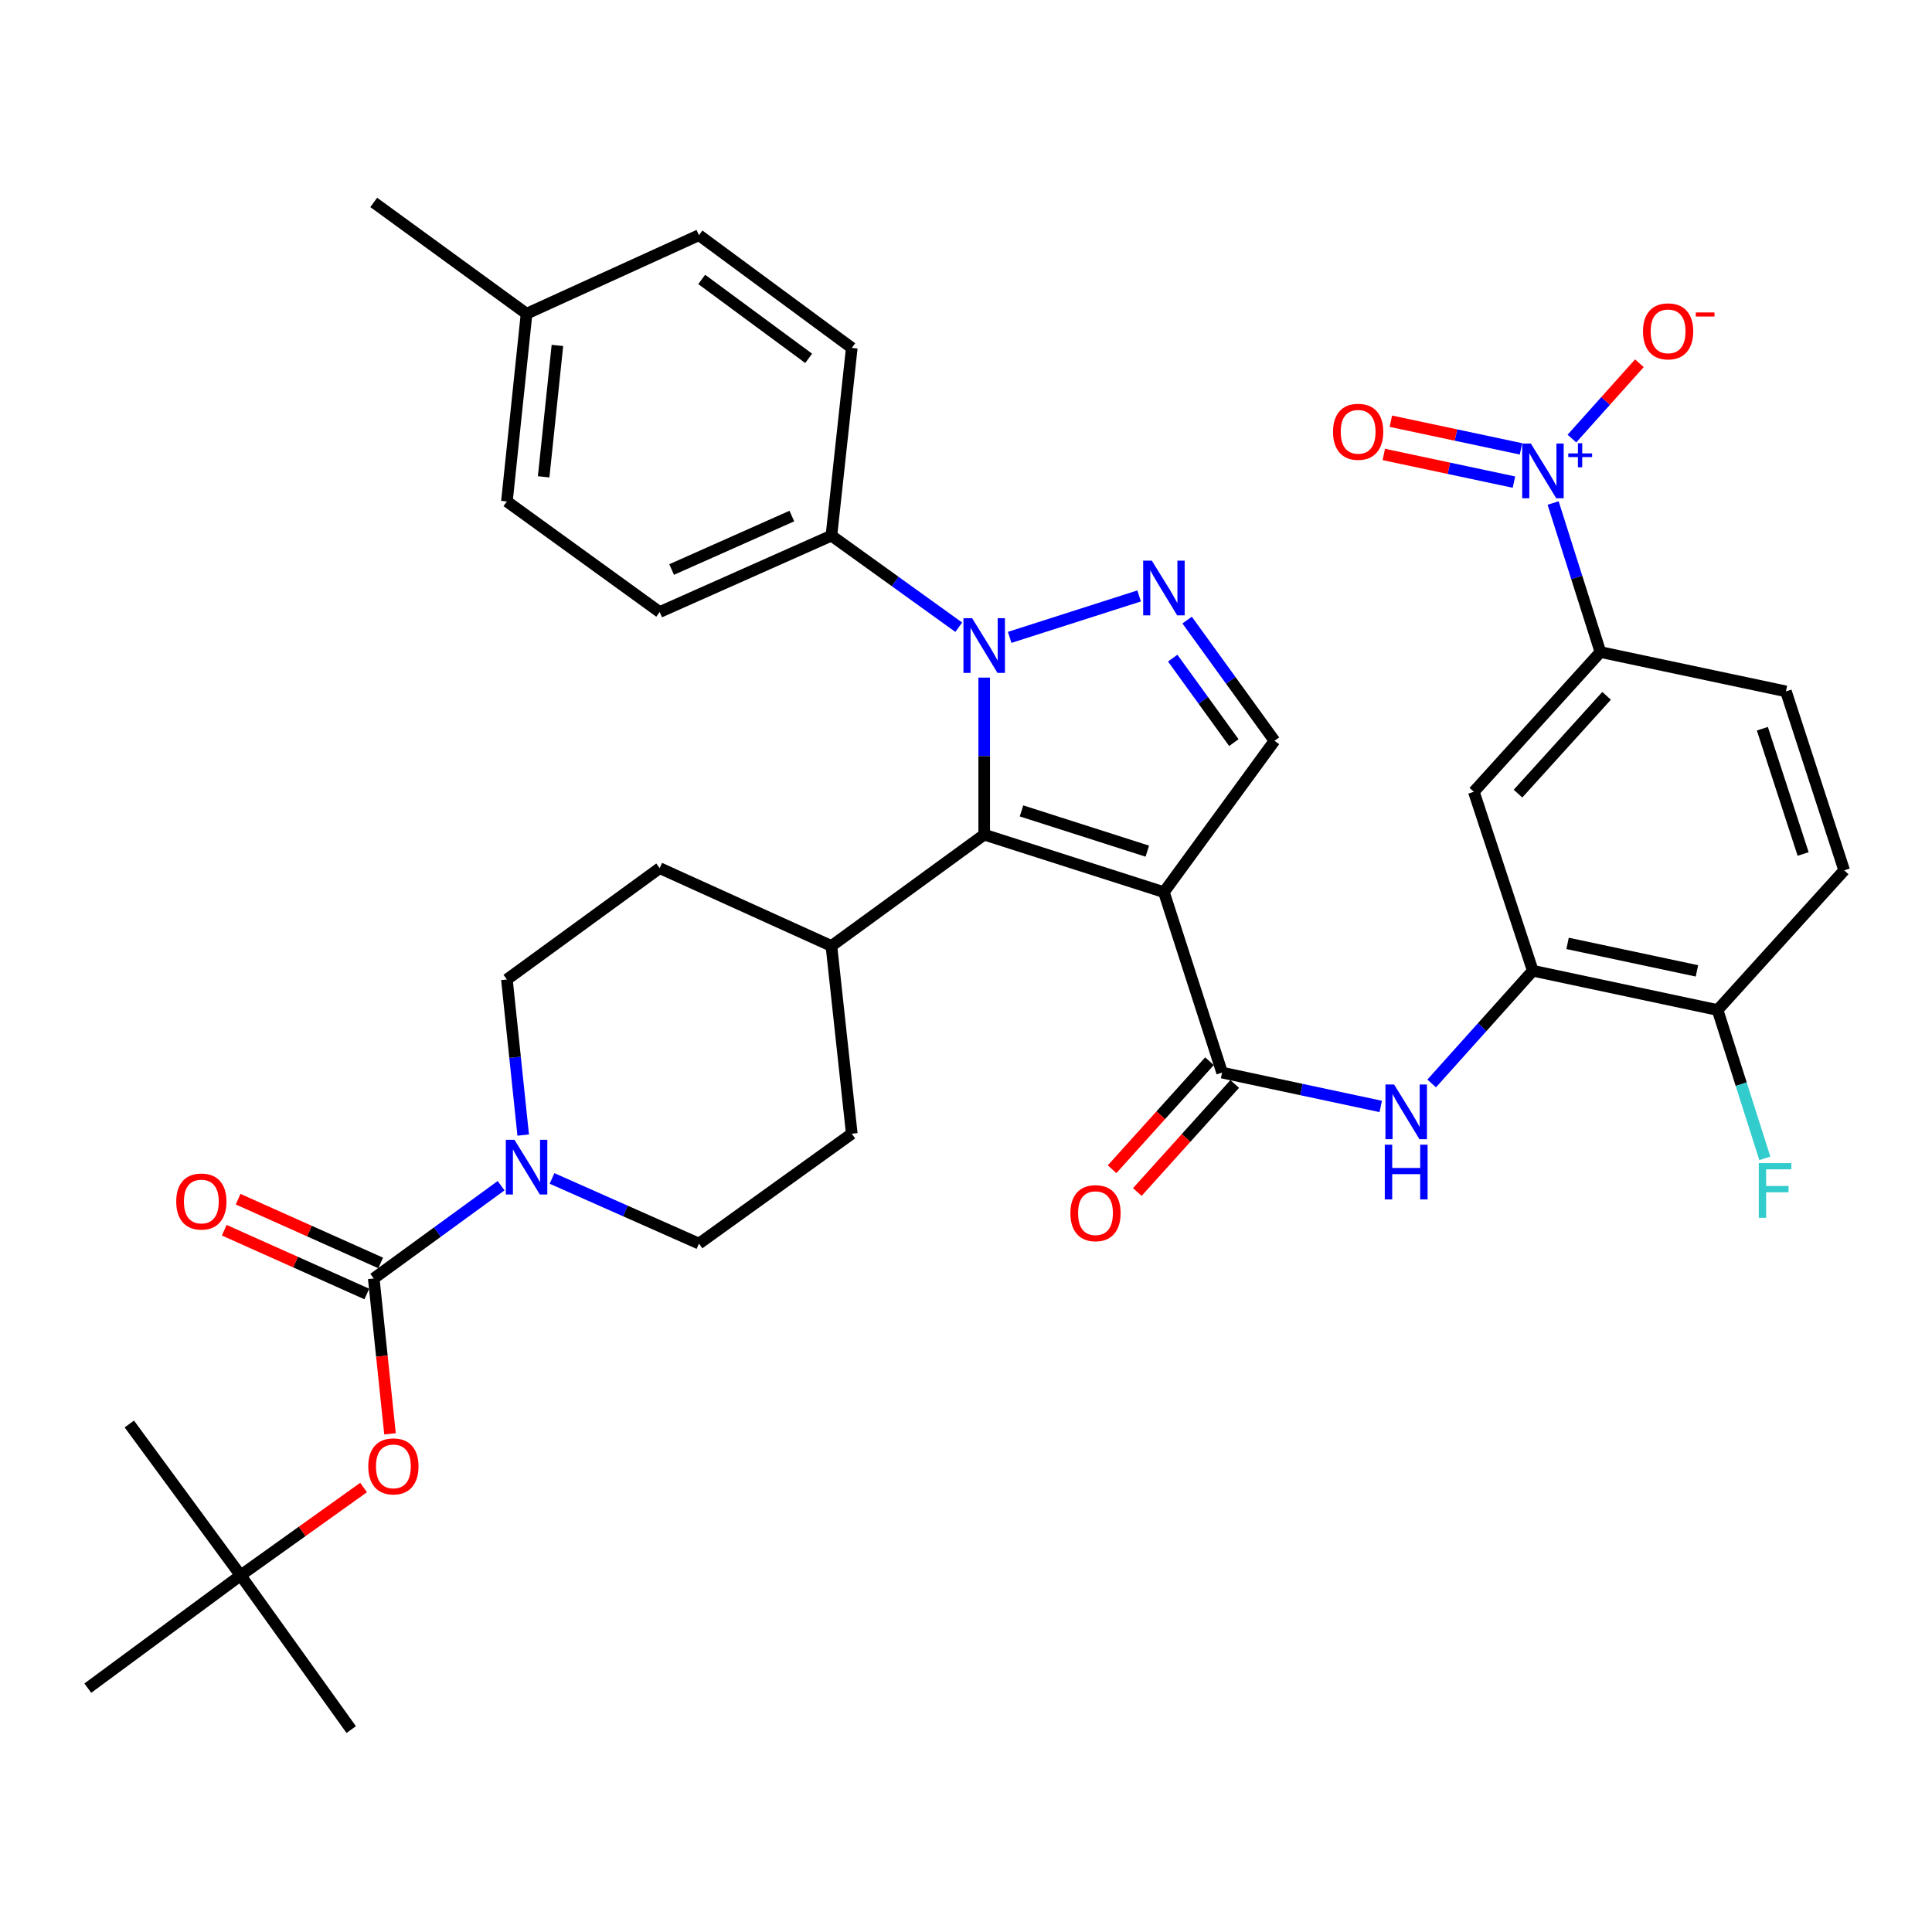 <?xml version='1.0' encoding='iso-8859-1'?>
<svg version='1.1' baseProfile='full'
              xmlns='http://www.w3.org/2000/svg'
                      xmlns:rdkit='http://www.rdkit.org/xml'
                      xmlns:xlink='http://www.w3.org/1999/xlink'
                  xml:space='preserve'
width='1000px' height='1000px' viewBox='0 0 1000 1000'>
<!-- END OF HEADER -->
<rect style='opacity:1.0;fill:#FFFFFF;stroke:none' width='1000' height='1000' x='0' y='0'> </rect>
<path class='bond-1' d='M 602.444,461.78 L 509.421,432.013' style='fill:none;fill-rule:evenodd;stroke:#000000;stroke-width:6px;stroke-linecap:butt;stroke-linejoin:miter;stroke-opacity:1' />
<path class='bond-1' d='M 593.852,440.561 L 528.735,419.725' style='fill:none;fill-rule:evenodd;stroke:#000000;stroke-width:6px;stroke-linecap:butt;stroke-linejoin:miter;stroke-opacity:1' />
<path class='bond-3' d='M 602.444,461.78 L 632.553,555.175' style='fill:none;fill-rule:evenodd;stroke:#000000;stroke-width:6px;stroke-linecap:butt;stroke-linejoin:miter;stroke-opacity:1' />
<path class='bond-6' d='M 602.444,461.78 L 659.672,383.434' style='fill:none;fill-rule:evenodd;stroke:#000000;stroke-width:6px;stroke-linecap:butt;stroke-linejoin:miter;stroke-opacity:1' />
<path class='bond-0' d='M 509.421,350.73 L 509.421,391.372' style='fill:none;fill-rule:evenodd;stroke:#0000FF;stroke-width:6px;stroke-linecap:butt;stroke-linejoin:miter;stroke-opacity:1' />
<path class='bond-0' d='M 509.421,391.372 L 509.421,432.013' style='fill:none;fill-rule:evenodd;stroke:#000000;stroke-width:6px;stroke-linecap:butt;stroke-linejoin:miter;stroke-opacity:1' />
<path class='bond-13' d='M 496.245,324.647 L 463.294,300.947' style='fill:none;fill-rule:evenodd;stroke:#0000FF;stroke-width:6px;stroke-linecap:butt;stroke-linejoin:miter;stroke-opacity:1' />
<path class='bond-13' d='M 463.294,300.947 L 430.342,277.247' style='fill:none;fill-rule:evenodd;stroke:#000000;stroke-width:6px;stroke-linecap:butt;stroke-linejoin:miter;stroke-opacity:1' />
<path class='bond-37' d='M 522.602,329.905 L 589.609,308.463' style='fill:none;fill-rule:evenodd;stroke:#0000FF;stroke-width:6px;stroke-linecap:butt;stroke-linejoin:miter;stroke-opacity:1' />
<path class='bond-14' d='M 509.421,432.013 L 430.342,489.631' style='fill:none;fill-rule:evenodd;stroke:#000000;stroke-width:6px;stroke-linecap:butt;stroke-linejoin:miter;stroke-opacity:1' />
<path class='bond-2' d='M 614.458,320.956 L 637.065,352.195' style='fill:none;fill-rule:evenodd;stroke:#0000FF;stroke-width:6px;stroke-linecap:butt;stroke-linejoin:miter;stroke-opacity:1' />
<path class='bond-2' d='M 637.065,352.195 L 659.672,383.434' style='fill:none;fill-rule:evenodd;stroke:#000000;stroke-width:6px;stroke-linecap:butt;stroke-linejoin:miter;stroke-opacity:1' />
<path class='bond-2' d='M 606.99,340.64 L 622.815,362.508' style='fill:none;fill-rule:evenodd;stroke:#0000FF;stroke-width:6px;stroke-linecap:butt;stroke-linejoin:miter;stroke-opacity:1' />
<path class='bond-2' d='M 622.815,362.508 L 638.639,384.375' style='fill:none;fill-rule:evenodd;stroke:#000000;stroke-width:6px;stroke-linecap:butt;stroke-linejoin:miter;stroke-opacity:1' />
<path class='bond-8' d='M 632.553,555.175 L 673.611,563.933' style='fill:none;fill-rule:evenodd;stroke:#000000;stroke-width:6px;stroke-linecap:butt;stroke-linejoin:miter;stroke-opacity:1' />
<path class='bond-8' d='M 673.611,563.933 L 714.669,572.691' style='fill:none;fill-rule:evenodd;stroke:#0000FF;stroke-width:6px;stroke-linecap:butt;stroke-linejoin:miter;stroke-opacity:1' />
<path class='bond-19' d='M 626.021,549.286 L 600.817,577.241' style='fill:none;fill-rule:evenodd;stroke:#000000;stroke-width:6px;stroke-linecap:butt;stroke-linejoin:miter;stroke-opacity:1' />
<path class='bond-19' d='M 600.817,577.241 L 575.613,605.197' style='fill:none;fill-rule:evenodd;stroke:#FF0000;stroke-width:6px;stroke-linecap:butt;stroke-linejoin:miter;stroke-opacity:1' />
<path class='bond-19' d='M 639.086,561.065 L 613.882,589.02' style='fill:none;fill-rule:evenodd;stroke:#000000;stroke-width:6px;stroke-linecap:butt;stroke-linejoin:miter;stroke-opacity:1' />
<path class='bond-19' d='M 613.882,589.02 L 588.678,616.976' style='fill:none;fill-rule:evenodd;stroke:#FF0000;stroke-width:6px;stroke-linecap:butt;stroke-linejoin:miter;stroke-opacity:1' />
<path class='bond-4' d='M 803.897,260.357 L 816.13,298.93' style='fill:none;fill-rule:evenodd;stroke:#0000FF;stroke-width:6px;stroke-linecap:butt;stroke-linejoin:miter;stroke-opacity:1' />
<path class='bond-4' d='M 816.13,298.93 L 828.364,337.504' style='fill:none;fill-rule:evenodd;stroke:#000000;stroke-width:6px;stroke-linecap:butt;stroke-linejoin:miter;stroke-opacity:1' />
<path class='bond-15' d='M 813.619,227.001 L 831.08,207.509' style='fill:none;fill-rule:evenodd;stroke:#0000FF;stroke-width:6px;stroke-linecap:butt;stroke-linejoin:miter;stroke-opacity:1' />
<path class='bond-15' d='M 831.08,207.509 L 848.542,188.016' style='fill:none;fill-rule:evenodd;stroke:#FF0000;stroke-width:6px;stroke-linecap:butt;stroke-linejoin:miter;stroke-opacity:1' />
<path class='bond-16' d='M 787.27,232.332 L 753.59,225.175' style='fill:none;fill-rule:evenodd;stroke:#0000FF;stroke-width:6px;stroke-linecap:butt;stroke-linejoin:miter;stroke-opacity:1' />
<path class='bond-16' d='M 753.59,225.175 L 719.909,218.018' style='fill:none;fill-rule:evenodd;stroke:#FF0000;stroke-width:6px;stroke-linecap:butt;stroke-linejoin:miter;stroke-opacity:1' />
<path class='bond-16' d='M 783.613,249.539 L 749.933,242.381' style='fill:none;fill-rule:evenodd;stroke:#0000FF;stroke-width:6px;stroke-linecap:butt;stroke-linejoin:miter;stroke-opacity:1' />
<path class='bond-16' d='M 749.933,242.381 L 716.253,235.224' style='fill:none;fill-rule:evenodd;stroke:#FF0000;stroke-width:6px;stroke-linecap:butt;stroke-linejoin:miter;stroke-opacity:1' />
<path class='bond-5' d='M 193.448,661.734 L 226.404,637.727' style='fill:none;fill-rule:evenodd;stroke:#000000;stroke-width:6px;stroke-linecap:butt;stroke-linejoin:miter;stroke-opacity:1' />
<path class='bond-5' d='M 226.404,637.727 L 259.36,613.721' style='fill:none;fill-rule:evenodd;stroke:#0000FF;stroke-width:6px;stroke-linecap:butt;stroke-linejoin:miter;stroke-opacity:1' />
<path class='bond-12' d='M 193.448,661.734 L 197.658,701.941' style='fill:none;fill-rule:evenodd;stroke:#000000;stroke-width:6px;stroke-linecap:butt;stroke-linejoin:miter;stroke-opacity:1' />
<path class='bond-12' d='M 197.658,701.941 L 201.867,742.148' style='fill:none;fill-rule:evenodd;stroke:#FF0000;stroke-width:6px;stroke-linecap:butt;stroke-linejoin:miter;stroke-opacity:1' />
<path class='bond-18' d='M 197.039,653.705 L 160.145,637.204' style='fill:none;fill-rule:evenodd;stroke:#000000;stroke-width:6px;stroke-linecap:butt;stroke-linejoin:miter;stroke-opacity:1' />
<path class='bond-18' d='M 160.145,637.204 L 123.251,620.702' style='fill:none;fill-rule:evenodd;stroke:#FF0000;stroke-width:6px;stroke-linecap:butt;stroke-linejoin:miter;stroke-opacity:1' />
<path class='bond-18' d='M 189.857,669.763 L 152.963,653.261' style='fill:none;fill-rule:evenodd;stroke:#000000;stroke-width:6px;stroke-linecap:butt;stroke-linejoin:miter;stroke-opacity:1' />
<path class='bond-18' d='M 152.963,653.261 L 116.069,636.759' style='fill:none;fill-rule:evenodd;stroke:#FF0000;stroke-width:6px;stroke-linecap:butt;stroke-linejoin:miter;stroke-opacity:1' />
<path class='bond-7' d='M 285.727,609.96 L 323.753,626.822' style='fill:none;fill-rule:evenodd;stroke:#0000FF;stroke-width:6px;stroke-linecap:butt;stroke-linejoin:miter;stroke-opacity:1' />
<path class='bond-7' d='M 323.753,626.822 L 361.779,643.684' style='fill:none;fill-rule:evenodd;stroke:#000000;stroke-width:6px;stroke-linecap:butt;stroke-linejoin:miter;stroke-opacity:1' />
<path class='bond-38' d='M 270.808,587.514 L 266.591,547.246' style='fill:none;fill-rule:evenodd;stroke:#0000FF;stroke-width:6px;stroke-linecap:butt;stroke-linejoin:miter;stroke-opacity:1' />
<path class='bond-38' d='M 266.591,547.246 L 262.373,506.978' style='fill:none;fill-rule:evenodd;stroke:#000000;stroke-width:6px;stroke-linecap:butt;stroke-linejoin:miter;stroke-opacity:1' />
<path class='bond-9' d='M 741.038,560.793 L 767.203,531.623' style='fill:none;fill-rule:evenodd;stroke:#0000FF;stroke-width:6px;stroke-linecap:butt;stroke-linejoin:miter;stroke-opacity:1' />
<path class='bond-9' d='M 767.203,531.623 L 793.369,502.453' style='fill:none;fill-rule:evenodd;stroke:#000000;stroke-width:6px;stroke-linecap:butt;stroke-linejoin:miter;stroke-opacity:1' />
<path class='bond-11' d='M 793.369,502.453 L 762.859,409.81' style='fill:none;fill-rule:evenodd;stroke:#000000;stroke-width:6px;stroke-linecap:butt;stroke-linejoin:miter;stroke-opacity:1' />
<path class='bond-17' d='M 793.369,502.453 L 889.021,522.78' style='fill:none;fill-rule:evenodd;stroke:#000000;stroke-width:6px;stroke-linecap:butt;stroke-linejoin:miter;stroke-opacity:1' />
<path class='bond-17' d='M 811.373,488.296 L 878.33,502.524' style='fill:none;fill-rule:evenodd;stroke:#000000;stroke-width:6px;stroke-linecap:butt;stroke-linejoin:miter;stroke-opacity:1' />
<path class='bond-10' d='M 828.364,337.504 L 762.859,409.81' style='fill:none;fill-rule:evenodd;stroke:#000000;stroke-width:6px;stroke-linecap:butt;stroke-linejoin:miter;stroke-opacity:1' />
<path class='bond-10' d='M 831.574,360.16 L 785.721,410.774' style='fill:none;fill-rule:evenodd;stroke:#000000;stroke-width:6px;stroke-linecap:butt;stroke-linejoin:miter;stroke-opacity:1' />
<path class='bond-39' d='M 828.364,337.504 L 924.407,357.85' style='fill:none;fill-rule:evenodd;stroke:#000000;stroke-width:6px;stroke-linecap:butt;stroke-linejoin:miter;stroke-opacity:1' />
<path class='bond-23' d='M 188.192,769.936 L 156.367,792.676' style='fill:none;fill-rule:evenodd;stroke:#FF0000;stroke-width:6px;stroke-linecap:butt;stroke-linejoin:miter;stroke-opacity:1' />
<path class='bond-23' d='M 156.367,792.676 L 124.543,815.415' style='fill:none;fill-rule:evenodd;stroke:#000000;stroke-width:6px;stroke-linecap:butt;stroke-linejoin:miter;stroke-opacity:1' />
<path class='bond-27' d='M 430.342,277.247 L 341.452,316.786' style='fill:none;fill-rule:evenodd;stroke:#000000;stroke-width:6px;stroke-linecap:butt;stroke-linejoin:miter;stroke-opacity:1' />
<path class='bond-27' d='M 409.859,267.106 L 347.636,294.783' style='fill:none;fill-rule:evenodd;stroke:#000000;stroke-width:6px;stroke-linecap:butt;stroke-linejoin:miter;stroke-opacity:1' />
<path class='bond-28' d='M 430.342,277.247 L 440.877,180.08' style='fill:none;fill-rule:evenodd;stroke:#000000;stroke-width:6px;stroke-linecap:butt;stroke-linejoin:miter;stroke-opacity:1' />
<path class='bond-25' d='M 430.342,489.631 L 341.452,449.349' style='fill:none;fill-rule:evenodd;stroke:#000000;stroke-width:6px;stroke-linecap:butt;stroke-linejoin:miter;stroke-opacity:1' />
<path class='bond-26' d='M 430.342,489.631 L 440.877,586.809' style='fill:none;fill-rule:evenodd;stroke:#000000;stroke-width:6px;stroke-linecap:butt;stroke-linejoin:miter;stroke-opacity:1' />
<path class='bond-24' d='M 889.021,522.78 L 954.545,450.483' style='fill:none;fill-rule:evenodd;stroke:#000000;stroke-width:6px;stroke-linecap:butt;stroke-linejoin:miter;stroke-opacity:1' />
<path class='bond-29' d='M 889.021,522.78 L 901.25,561.172' style='fill:none;fill-rule:evenodd;stroke:#000000;stroke-width:6px;stroke-linecap:butt;stroke-linejoin:miter;stroke-opacity:1' />
<path class='bond-29' d='M 901.25,561.172 L 913.478,599.564' style='fill:none;fill-rule:evenodd;stroke:#33CCCC;stroke-width:6px;stroke-linecap:butt;stroke-linejoin:miter;stroke-opacity:1' />
<path class='bond-20' d='M 262.373,506.978 L 341.452,449.349' style='fill:none;fill-rule:evenodd;stroke:#000000;stroke-width:6px;stroke-linecap:butt;stroke-linejoin:miter;stroke-opacity:1' />
<path class='bond-21' d='M 361.779,643.684 L 440.877,586.809' style='fill:none;fill-rule:evenodd;stroke:#000000;stroke-width:6px;stroke-linecap:butt;stroke-linejoin:miter;stroke-opacity:1' />
<path class='bond-22' d='M 924.407,357.85 L 954.545,450.483' style='fill:none;fill-rule:evenodd;stroke:#000000;stroke-width:6px;stroke-linecap:butt;stroke-linejoin:miter;stroke-opacity:1' />
<path class='bond-22' d='M 912.201,377.187 L 933.297,442.03' style='fill:none;fill-rule:evenodd;stroke:#000000;stroke-width:6px;stroke-linecap:butt;stroke-linejoin:miter;stroke-opacity:1' />
<path class='bond-33' d='M 124.543,815.415 L 66.934,737.06' style='fill:none;fill-rule:evenodd;stroke:#000000;stroke-width:6px;stroke-linecap:butt;stroke-linejoin:miter;stroke-opacity:1' />
<path class='bond-34' d='M 124.543,815.415 L 181.79,895.227' style='fill:none;fill-rule:evenodd;stroke:#000000;stroke-width:6px;stroke-linecap:butt;stroke-linejoin:miter;stroke-opacity:1' />
<path class='bond-35' d='M 124.543,815.415 L 45.455,873.776' style='fill:none;fill-rule:evenodd;stroke:#000000;stroke-width:6px;stroke-linecap:butt;stroke-linejoin:miter;stroke-opacity:1' />
<path class='bond-31' d='M 341.452,316.786 L 262.373,259.549' style='fill:none;fill-rule:evenodd;stroke:#000000;stroke-width:6px;stroke-linecap:butt;stroke-linejoin:miter;stroke-opacity:1' />
<path class='bond-30' d='M 440.877,180.08 L 361.779,121.728' style='fill:none;fill-rule:evenodd;stroke:#000000;stroke-width:6px;stroke-linecap:butt;stroke-linejoin:miter;stroke-opacity:1' />
<path class='bond-30' d='M 418.569,185.482 L 363.201,144.637' style='fill:none;fill-rule:evenodd;stroke:#000000;stroke-width:6px;stroke-linecap:butt;stroke-linejoin:miter;stroke-opacity:1' />
<path class='bond-32' d='M 361.779,121.728 L 272.546,162.382' style='fill:none;fill-rule:evenodd;stroke:#000000;stroke-width:6px;stroke-linecap:butt;stroke-linejoin:miter;stroke-opacity:1' />
<path class='bond-40' d='M 262.373,259.549 L 272.546,162.382' style='fill:none;fill-rule:evenodd;stroke:#000000;stroke-width:6px;stroke-linecap:butt;stroke-linejoin:miter;stroke-opacity:1' />
<path class='bond-40' d='M 281.394,246.806 L 288.515,178.789' style='fill:none;fill-rule:evenodd;stroke:#000000;stroke-width:6px;stroke-linecap:butt;stroke-linejoin:miter;stroke-opacity:1' />
<path class='bond-36' d='M 272.546,162.382 L 193.448,104.773' style='fill:none;fill-rule:evenodd;stroke:#000000;stroke-width:6px;stroke-linecap:butt;stroke-linejoin:miter;stroke-opacity:1' />
<path  class='atom-1' d='M 503.161 319.963
L 512.441 334.963
Q 513.361 336.443, 514.841 339.123
Q 516.321 341.803, 516.401 341.963
L 516.401 319.963
L 520.161 319.963
L 520.161 348.283
L 516.281 348.283
L 506.321 331.883
Q 505.161 329.963, 503.921 327.763
Q 502.721 325.563, 502.361 324.883
L 502.361 348.283
L 498.681 348.283
L 498.681 319.963
L 503.161 319.963
' fill='#0000FF'/>
<path  class='atom-3' d='M 596.184 290.196
L 605.464 305.196
Q 606.384 306.676, 607.864 309.356
Q 609.344 312.036, 609.424 312.196
L 609.424 290.196
L 613.184 290.196
L 613.184 318.516
L 609.304 318.516
L 599.344 302.116
Q 598.184 300.196, 596.944 297.996
Q 595.744 295.796, 595.384 295.116
L 595.384 318.516
L 591.704 318.516
L 591.704 290.196
L 596.184 290.196
' fill='#0000FF'/>
<path  class='atom-5' d='M 792.366 229.577
L 801.646 244.577
Q 802.566 246.057, 804.046 248.737
Q 805.526 251.417, 805.606 251.577
L 805.606 229.577
L 809.366 229.577
L 809.366 257.897
L 805.486 257.897
L 795.526 241.497
Q 794.366 239.577, 793.126 237.377
Q 791.926 235.177, 791.566 234.497
L 791.566 257.897
L 787.886 257.897
L 787.886 229.577
L 792.366 229.577
' fill='#0000FF'/>
<path  class='atom-5' d='M 811.742 234.682
L 816.732 234.682
L 816.732 229.429
L 818.949 229.429
L 818.949 234.682
L 824.071 234.682
L 824.071 236.583
L 818.949 236.583
L 818.949 241.863
L 816.732 241.863
L 816.732 236.583
L 811.742 236.583
L 811.742 234.682
' fill='#0000FF'/>
<path  class='atom-8' d='M 266.286 589.956
L 275.566 604.956
Q 276.486 606.436, 277.966 609.116
Q 279.446 611.796, 279.526 611.956
L 279.526 589.956
L 283.286 589.956
L 283.286 618.276
L 279.406 618.276
L 269.446 601.876
Q 268.286 599.956, 267.046 597.756
Q 265.846 595.556, 265.486 594.876
L 265.486 618.276
L 261.806 618.276
L 261.806 589.956
L 266.286 589.956
' fill='#0000FF'/>
<path  class='atom-9' d='M 721.584 561.342
L 730.864 576.342
Q 731.784 577.822, 733.264 580.502
Q 734.744 583.182, 734.824 583.342
L 734.824 561.342
L 738.584 561.342
L 738.584 589.662
L 734.704 589.662
L 724.744 573.262
Q 723.584 571.342, 722.344 569.142
Q 721.144 566.942, 720.784 566.262
L 720.784 589.662
L 717.104 589.662
L 717.104 561.342
L 721.584 561.342
' fill='#0000FF'/>
<path  class='atom-9' d='M 716.764 592.494
L 720.604 592.494
L 720.604 604.534
L 735.084 604.534
L 735.084 592.494
L 738.924 592.494
L 738.924 620.814
L 735.084 620.814
L 735.084 607.734
L 720.604 607.734
L 720.604 620.814
L 716.764 620.814
L 716.764 592.494
' fill='#0000FF'/>
<path  class='atom-13' d='M 190.621 758.991
Q 190.621 752.191, 193.981 748.391
Q 197.341 744.591, 203.621 744.591
Q 209.901 744.591, 213.261 748.391
Q 216.621 752.191, 216.621 758.991
Q 216.621 765.871, 213.221 769.791
Q 209.821 773.671, 203.621 773.671
Q 197.381 773.671, 193.981 769.791
Q 190.621 765.911, 190.621 758.991
M 203.621 770.471
Q 207.941 770.471, 210.261 767.591
Q 212.621 764.671, 212.621 758.991
Q 212.621 753.431, 210.261 750.631
Q 207.941 747.791, 203.621 747.791
Q 199.301 747.791, 196.941 750.591
Q 194.621 753.391, 194.621 758.991
Q 194.621 764.711, 196.941 767.591
Q 199.301 770.471, 203.621 770.471
' fill='#FF0000'/>
<path  class='atom-16' d='M 850.408 171.501
Q 850.408 164.701, 853.768 160.901
Q 857.128 157.101, 863.408 157.101
Q 869.688 157.101, 873.048 160.901
Q 876.408 164.701, 876.408 171.501
Q 876.408 178.381, 873.008 182.301
Q 869.608 186.181, 863.408 186.181
Q 857.168 186.181, 853.768 182.301
Q 850.408 178.421, 850.408 171.501
M 863.408 182.981
Q 867.728 182.981, 870.048 180.101
Q 872.408 177.181, 872.408 171.501
Q 872.408 165.941, 870.048 163.141
Q 867.728 160.301, 863.408 160.301
Q 859.088 160.301, 856.728 163.101
Q 854.408 165.901, 854.408 171.501
Q 854.408 177.221, 856.728 180.101
Q 859.088 182.981, 863.408 182.981
' fill='#FF0000'/>
<path  class='atom-16' d='M 877.728 161.724
L 887.416 161.724
L 887.416 163.836
L 877.728 163.836
L 877.728 161.724
' fill='#FF0000'/>
<path  class='atom-17' d='M 689.974 223.491
Q 689.974 216.691, 693.334 212.891
Q 696.694 209.091, 702.974 209.091
Q 709.254 209.091, 712.614 212.891
Q 715.974 216.691, 715.974 223.491
Q 715.974 230.371, 712.574 234.291
Q 709.174 238.171, 702.974 238.171
Q 696.734 238.171, 693.334 234.291
Q 689.974 230.411, 689.974 223.491
M 702.974 234.971
Q 707.294 234.971, 709.614 232.091
Q 711.974 229.171, 711.974 223.491
Q 711.974 217.931, 709.614 215.131
Q 707.294 212.291, 702.974 212.291
Q 698.654 212.291, 696.294 215.091
Q 693.974 217.891, 693.974 223.491
Q 693.974 229.211, 696.294 232.091
Q 698.654 234.971, 702.974 234.971
' fill='#FF0000'/>
<path  class='atom-19' d='M 91.216 621.903
Q 91.216 615.103, 94.576 611.303
Q 97.936 607.503, 104.216 607.503
Q 110.496 607.503, 113.856 611.303
Q 117.216 615.103, 117.216 621.903
Q 117.216 628.783, 113.816 632.703
Q 110.416 636.583, 104.216 636.583
Q 97.976 636.583, 94.576 632.703
Q 91.216 628.823, 91.216 621.903
M 104.216 633.383
Q 108.536 633.383, 110.856 630.503
Q 113.216 627.583, 113.216 621.903
Q 113.216 616.343, 110.856 613.543
Q 108.536 610.703, 104.216 610.703
Q 99.896 610.703, 97.536 613.503
Q 95.216 616.303, 95.216 621.903
Q 95.216 627.623, 97.536 630.503
Q 99.896 633.383, 104.216 633.383
' fill='#FF0000'/>
<path  class='atom-20' d='M 554.029 627.933
Q 554.029 621.133, 557.389 617.333
Q 560.749 613.533, 567.029 613.533
Q 573.309 613.533, 576.669 617.333
Q 580.029 621.133, 580.029 627.933
Q 580.029 634.813, 576.629 638.733
Q 573.229 642.613, 567.029 642.613
Q 560.789 642.613, 557.389 638.733
Q 554.029 634.853, 554.029 627.933
M 567.029 639.413
Q 571.349 639.413, 573.669 636.533
Q 576.029 633.613, 576.029 627.933
Q 576.029 622.373, 573.669 619.573
Q 571.349 616.733, 567.029 616.733
Q 562.709 616.733, 560.349 619.533
Q 558.029 622.333, 558.029 627.933
Q 558.029 633.653, 560.349 636.533
Q 562.709 639.413, 567.029 639.413
' fill='#FF0000'/>
<path  class='atom-30' d='M 910.349 602.015
L 927.189 602.015
L 927.189 605.255
L 914.149 605.255
L 914.149 613.855
L 925.749 613.855
L 925.749 617.135
L 914.149 617.135
L 914.149 630.335
L 910.349 630.335
L 910.349 602.015
' fill='#33CCCC'/>
</svg>
